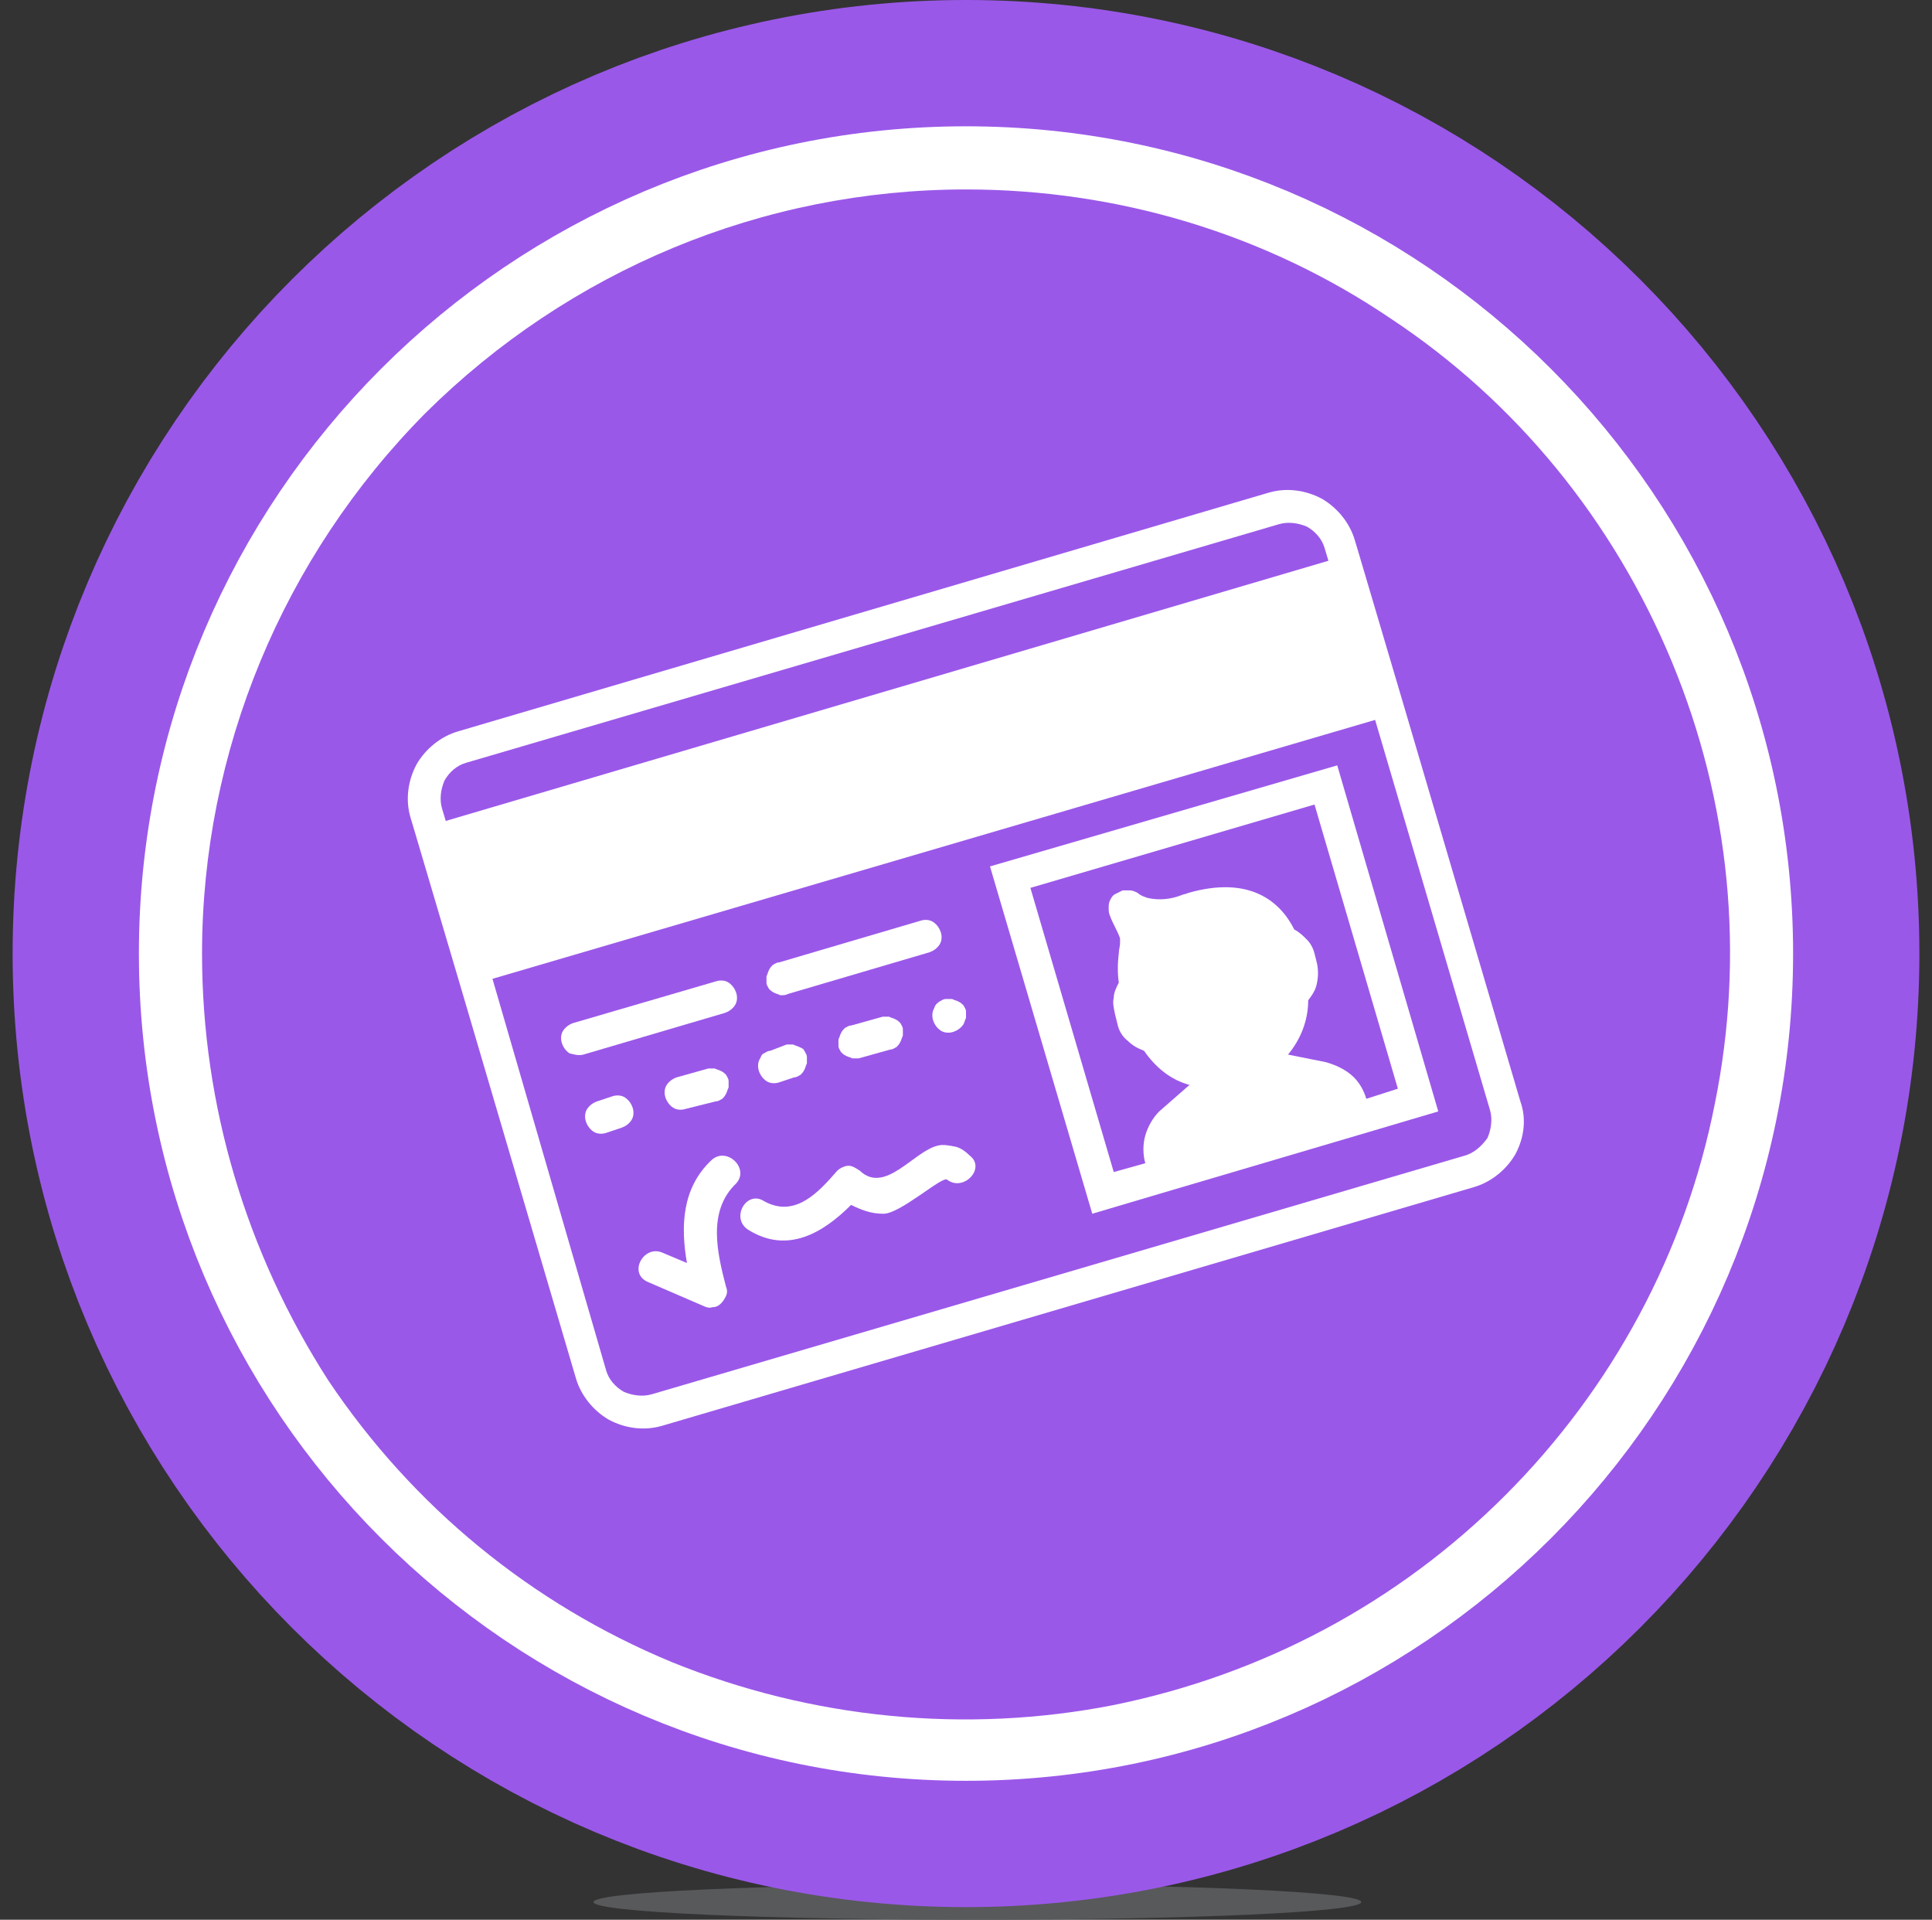 <?xml version="1.0" encoding="utf-8"?>
<!-- Generator: Adobe Illustrator 26.3.1, SVG Export Plug-In . SVG Version: 6.00 Build 0)  -->
<svg version="1.1" id="Layer_1" xmlns="http://www.w3.org/2000/svg" xmlns:xlink="http://www.w3.org/1999/xlink" x="0px" y="0px"
	 viewBox="0 0 153 152" style="enable-background:new 0 0 153 152;" xml:space="preserve">
<rect x="0" y="0" width="153" height="152" fill="#333333" stroke="none"/>
<style type="text/css">
	.st0{clip-path:url(#SVGID_00000024722978026157254710000007159684318981873806_);}
	.st1{fill:#58595B;}
	.st2{fill:none;stroke:#9A58E9;stroke-width:30;stroke-miterlimit:10;}
	.st3{fill:none;stroke:#FFFFFF;stroke-width:10;stroke-miterlimit:10;}
	.st4{fill:#9A58E9;}
	.st5{fill:#FFFFFF;}
</style>
<g>
	<defs>
		<rect id="SVGID_1_" y="0" width="153" height="152"/>
	</defs>
	<clipPath id="SVGID_00000119819599087377179970000016972339818606138524_">
		<use xlink:href="#SVGID_1_"  style="overflow:visible;"/>
	</clipPath>
	<g style="clip-path:url(#SVGID_00000119819599087377179970000016972339818606138524_);">
		<path class="st1" d="M77.4,152c16.8,0,30.4-0.6,30.4-1.4c0-0.8-13.6-1.4-30.4-1.4S47,149.8,47,150.6C47,151.4,60.6,152,77.4,152z"
			/>
		<path class="st2" d="M76.5,136c33.4,0,60.5-27.1,60.5-60.5C137,42.1,109.9,15,76.5,15C43.1,15,16,42.1,16,75.5
			C16,108.9,43.1,136,76.5,136z"/>
		<path class="st3" d="M76.5,136c33.4,0,60.5-27.1,60.5-60.5C137,42.1,109.9,15,76.5,15C43.1,15,16,42.1,16,75.5
			C16,108.9,43.1,136,76.5,136z"/>
		<path class="st4" d="M76.5,15c12,0,23.7,3.5,33.6,10.2c10,6.6,17.7,16.1,22.3,27.2c4.6,11.1,5.8,23.2,3.4,35
			c-2.3,11.7-8.1,22.5-16.6,31c-8.5,8.5-19.2,14.2-31,16.6c-11.7,2.3-23.9,1.1-35-3.4c-11.1-4.6-20.5-12.3-27.2-22.3
			C19.5,99.2,16,87.5,16,75.5c0-16,6.4-31.4,17.7-42.8C45.1,21.4,60.4,15,76.5,15L76.5,15z"/>
		<path class="st5" d="M120.4,87.2l-9.1-30.9l-3.7-12.5l-0.3-1c-0.4-1.4-1.4-2.6-2.6-3.3c-1.3-0.7-2.8-0.9-4.2-0.5L36.3,57.9
			c-1.4,0.4-2.6,1.4-3.3,2.6c-0.7,1.3-0.9,2.8-0.5,4.2l0.3,1l3.7,12.5l9.1,30.9c0.4,1.4,1.4,2.6,2.6,3.3c1.3,0.7,2.8,0.9,4.2,0.5
			L116.7,94c1.4-0.4,2.6-1.4,3.3-2.6C120.7,90.1,120.9,88.6,120.4,87.2z M35.3,65L35,64c-0.2-0.7-0.1-1.5,0.2-2.2
			c0.4-0.7,1-1.2,1.7-1.4l64.4-18.9c0.7-0.2,1.5-0.1,2.2,0.2c0.7,0.4,1.2,1,1.4,1.7l0.3,1L35.3,65z M116,91.5l-64.4,18.9
			c-0.7,0.2-1.5,0.1-2.2-0.2c-0.7-0.4-1.2-1-1.4-1.7L39,77.5L108.9,57l9.1,30.9c0.2,0.7,0.1,1.5-0.2,2.2
			C117.3,90.8,116.7,91.3,116,91.5L116,91.5z"/>
		<path class="st5" d="M105.9,60.6l-27.5,8l8.1,27.5l5.4-1.6l16.6-4.9l5.4-1.6L105.9,60.6z M108.2,87c-0.2-0.7-0.6-1.4-1.2-1.9
			c-0.6-0.5-1.3-0.8-2-1l-3-0.6c1-1.2,1.6-2.7,1.6-4.3c0.3-0.4,0.6-0.8,0.7-1.4c0.1-0.5,0.1-1,0-1.5l-0.2-0.8
			c-0.1-0.4-0.3-0.8-0.6-1.1c-0.3-0.3-0.6-0.6-1-0.8c-1.1-2.2-3.5-4.3-8.4-2.9c-0.2,0.1-0.4,0.1-0.6,0.2c-0.8,0.3-1.7,0.4-2.6,0.2
			c-0.3-0.1-0.6-0.2-0.8-0.4c-0.2-0.1-0.4-0.2-0.6-0.2c-0.2,0-0.4,0-0.6,0c-0.2,0.1-0.4,0.2-0.6,0.3s-0.3,0.3-0.4,0.5
			c-0.1,0.2-0.1,0.4-0.1,0.6c0,0.2,0,0.4,0.1,0.6c0.1,0.3,0.3,0.7,0.5,1.1c0.1,0.2,0.2,0.4,0.3,0.7c0,0,0,0.2,0,0.4
			c0,0.2-0.1,0.5-0.1,0.8c-0.1,0.8-0.1,1.6,0,2.3c-0.2,0.4-0.4,0.8-0.4,1.2c-0.1,0.4,0,0.8,0.1,1.3l0.2,0.8c0.1,0.5,0.4,1,0.8,1.3
			c0.4,0.4,0.8,0.6,1.3,0.8c0.9,1.3,2.1,2.3,3.6,2.7L91.8,88c-0.5,0.5-0.9,1.2-1.1,1.9c-0.2,0.7-0.2,1.5,0,2.2v0l-2.5,0.7l-6.6-22.5
			l22.5-6.6l6.6,22.5L108.2,87z"/>
		<path class="st5" d="M46.2,83.5l11.2-3.3c0.3-0.1,0.6-0.3,0.8-0.6c0.2-0.3,0.2-0.7,0.1-1c-0.1-0.3-0.3-0.6-0.6-0.8
			c-0.3-0.2-0.7-0.2-1-0.1L45.4,81c-0.3,0.1-0.6,0.3-0.8,0.6c-0.2,0.3-0.2,0.7-0.1,1c0.1,0.3,0.3,0.6,0.6,0.8
			C45.5,83.5,45.8,83.6,46.2,83.5L46.2,83.5z"/>
		<path class="st5" d="M62.4,78.7l11.2-3.3c0.3-0.1,0.6-0.3,0.8-0.6c0.2-0.3,0.2-0.7,0.1-1c-0.1-0.3-0.3-0.6-0.6-0.8
			c-0.3-0.2-0.7-0.2-1-0.1l-11.2,3.3c-0.2,0-0.3,0.1-0.5,0.2c-0.1,0.1-0.2,0.2-0.3,0.4c-0.1,0.2-0.1,0.3-0.2,0.5c0,0.2,0,0.3,0,0.5
			c0,0.2,0.1,0.3,0.2,0.5c0.1,0.1,0.2,0.2,0.4,0.3c0.2,0.1,0.3,0.1,0.5,0.2C62.1,78.8,62.2,78.8,62.4,78.7L62.4,78.7z"/>
		<path class="st5" d="M48,89.7l1.2-0.4c0.3-0.1,0.6-0.3,0.8-0.6c0.2-0.3,0.2-0.7,0.1-1c-0.1-0.3-0.3-0.6-0.6-0.8
			c-0.3-0.2-0.7-0.2-1-0.1l-1.2,0.4c-0.3,0.1-0.6,0.3-0.8,0.6c-0.2,0.3-0.2,0.7-0.1,1c0.1,0.3,0.3,0.6,0.6,0.8
			C47.3,89.8,47.7,89.8,48,89.7L48,89.7z"/>
		<path class="st5" d="M56.7,87.2c0.2,0,0.3-0.1,0.5-0.2c0.1-0.1,0.2-0.2,0.3-0.4c0.1-0.2,0.1-0.3,0.2-0.5c0-0.2,0-0.3,0-0.5
			c0-0.2-0.1-0.3-0.2-0.5c-0.1-0.1-0.2-0.2-0.4-0.3c-0.2-0.1-0.3-0.1-0.5-0.2c-0.2,0-0.3,0-0.5,0l-2.5,0.7c-0.3,0.1-0.6,0.3-0.8,0.6
			c-0.2,0.3-0.2,0.7-0.1,1c0.1,0.3,0.3,0.6,0.6,0.8c0.3,0.2,0.7,0.2,1,0.1L56.7,87.2z"/>
		<path class="st5" d="M61.7,85.7l1.2-0.4c0.2,0,0.3-0.1,0.5-0.2c0.1-0.1,0.2-0.2,0.3-0.4s0.1-0.3,0.2-0.5c0-0.2,0-0.3,0-0.5
			c0-0.2-0.1-0.3-0.2-0.5s-0.2-0.2-0.4-0.3c-0.2-0.1-0.3-0.1-0.5-0.2c-0.2,0-0.3,0-0.5,0L61,83.2c-0.2,0-0.3,0.1-0.5,0.2
			s-0.2,0.2-0.3,0.4c-0.2,0.3-0.2,0.7-0.1,1c0.1,0.3,0.3,0.6,0.6,0.8S61.4,85.8,61.7,85.7z"/>
		<path class="st5" d="M70.5,83.1c0.2,0,0.3-0.1,0.5-0.2c0.1-0.1,0.2-0.2,0.3-0.4c0.1-0.2,0.1-0.3,0.2-0.5c0-0.2,0-0.3,0-0.5
			c0-0.2-0.1-0.3-0.2-0.5c-0.1-0.1-0.2-0.2-0.4-0.3c-0.2-0.1-0.3-0.1-0.5-0.2c-0.2,0-0.3,0-0.5,0l-2.5,0.7c-0.2,0-0.3,0.1-0.5,0.2
			c-0.1,0.1-0.2,0.2-0.3,0.4c-0.1,0.2-0.1,0.3-0.2,0.5c0,0.2,0,0.3,0,0.5c0,0.2,0.1,0.3,0.2,0.5c0.1,0.1,0.2,0.2,0.4,0.3
			c0.2,0.1,0.3,0.1,0.5,0.2c0.2,0,0.3,0,0.5,0L70.5,83.1z"/>
		<path class="st5" d="M74,79.8c-0.2,0.3-0.2,0.7-0.1,1c0.1,0.3,0.3,0.6,0.6,0.8c0.3,0.2,0.7,0.2,1,0.1c0.3-0.1,0.6-0.3,0.8-0.6
			c0.1-0.2,0.1-0.3,0.2-0.5c0-0.2,0-0.3,0-0.5c0-0.2-0.1-0.3-0.2-0.5c-0.1-0.1-0.2-0.2-0.4-0.3c-0.2-0.1-0.3-0.1-0.5-0.2
			c-0.2,0-0.3,0-0.5,0c-0.2,0-0.3,0.1-0.5,0.2C74.1,79.5,74,79.7,74,79.8L74,79.8z"/>
		<path class="st5" d="M56.3,91.9c-2.3,2.2-2.4,5.2-1.9,8.1l-1.9-0.8c-1.5-0.7-2.8,1.6-1.2,2.3l4.4,1.9c0.2,0.1,0.5,0.2,0.7,0.1
			c0.3,0,0.5-0.1,0.7-0.3c0.2-0.2,0.3-0.4,0.4-0.6c0.1-0.2,0.1-0.5,0-0.7c-0.7-2.7-1.5-6,0.8-8.2C59.4,92.5,57.5,90.7,56.3,91.9z"/>
		<path class="st5" d="M74.3,90.7c-1.9,0.4-4.2,3.9-6.2,2c-0.3-0.2-0.6-0.4-0.9-0.4c-0.3,0-0.7,0.2-0.9,0.4
			c-1.4,1.6-3.3,3.8-5.8,2.4c-1.4-0.9-2.7,1.4-1.2,2.3c3.1,1.9,5.9,0.2,8.1-2c0.8,0.4,1.6,0.7,2.5,0.7c1.3,0.1,4.7-3,5.1-2.7
			c1.3,1,3.1-0.9,1.8-1.9c-0.3-0.3-0.7-0.6-1.1-0.7C75.2,90.7,74.7,90.6,74.3,90.7z"/>
	</g>
</g>
</svg>
